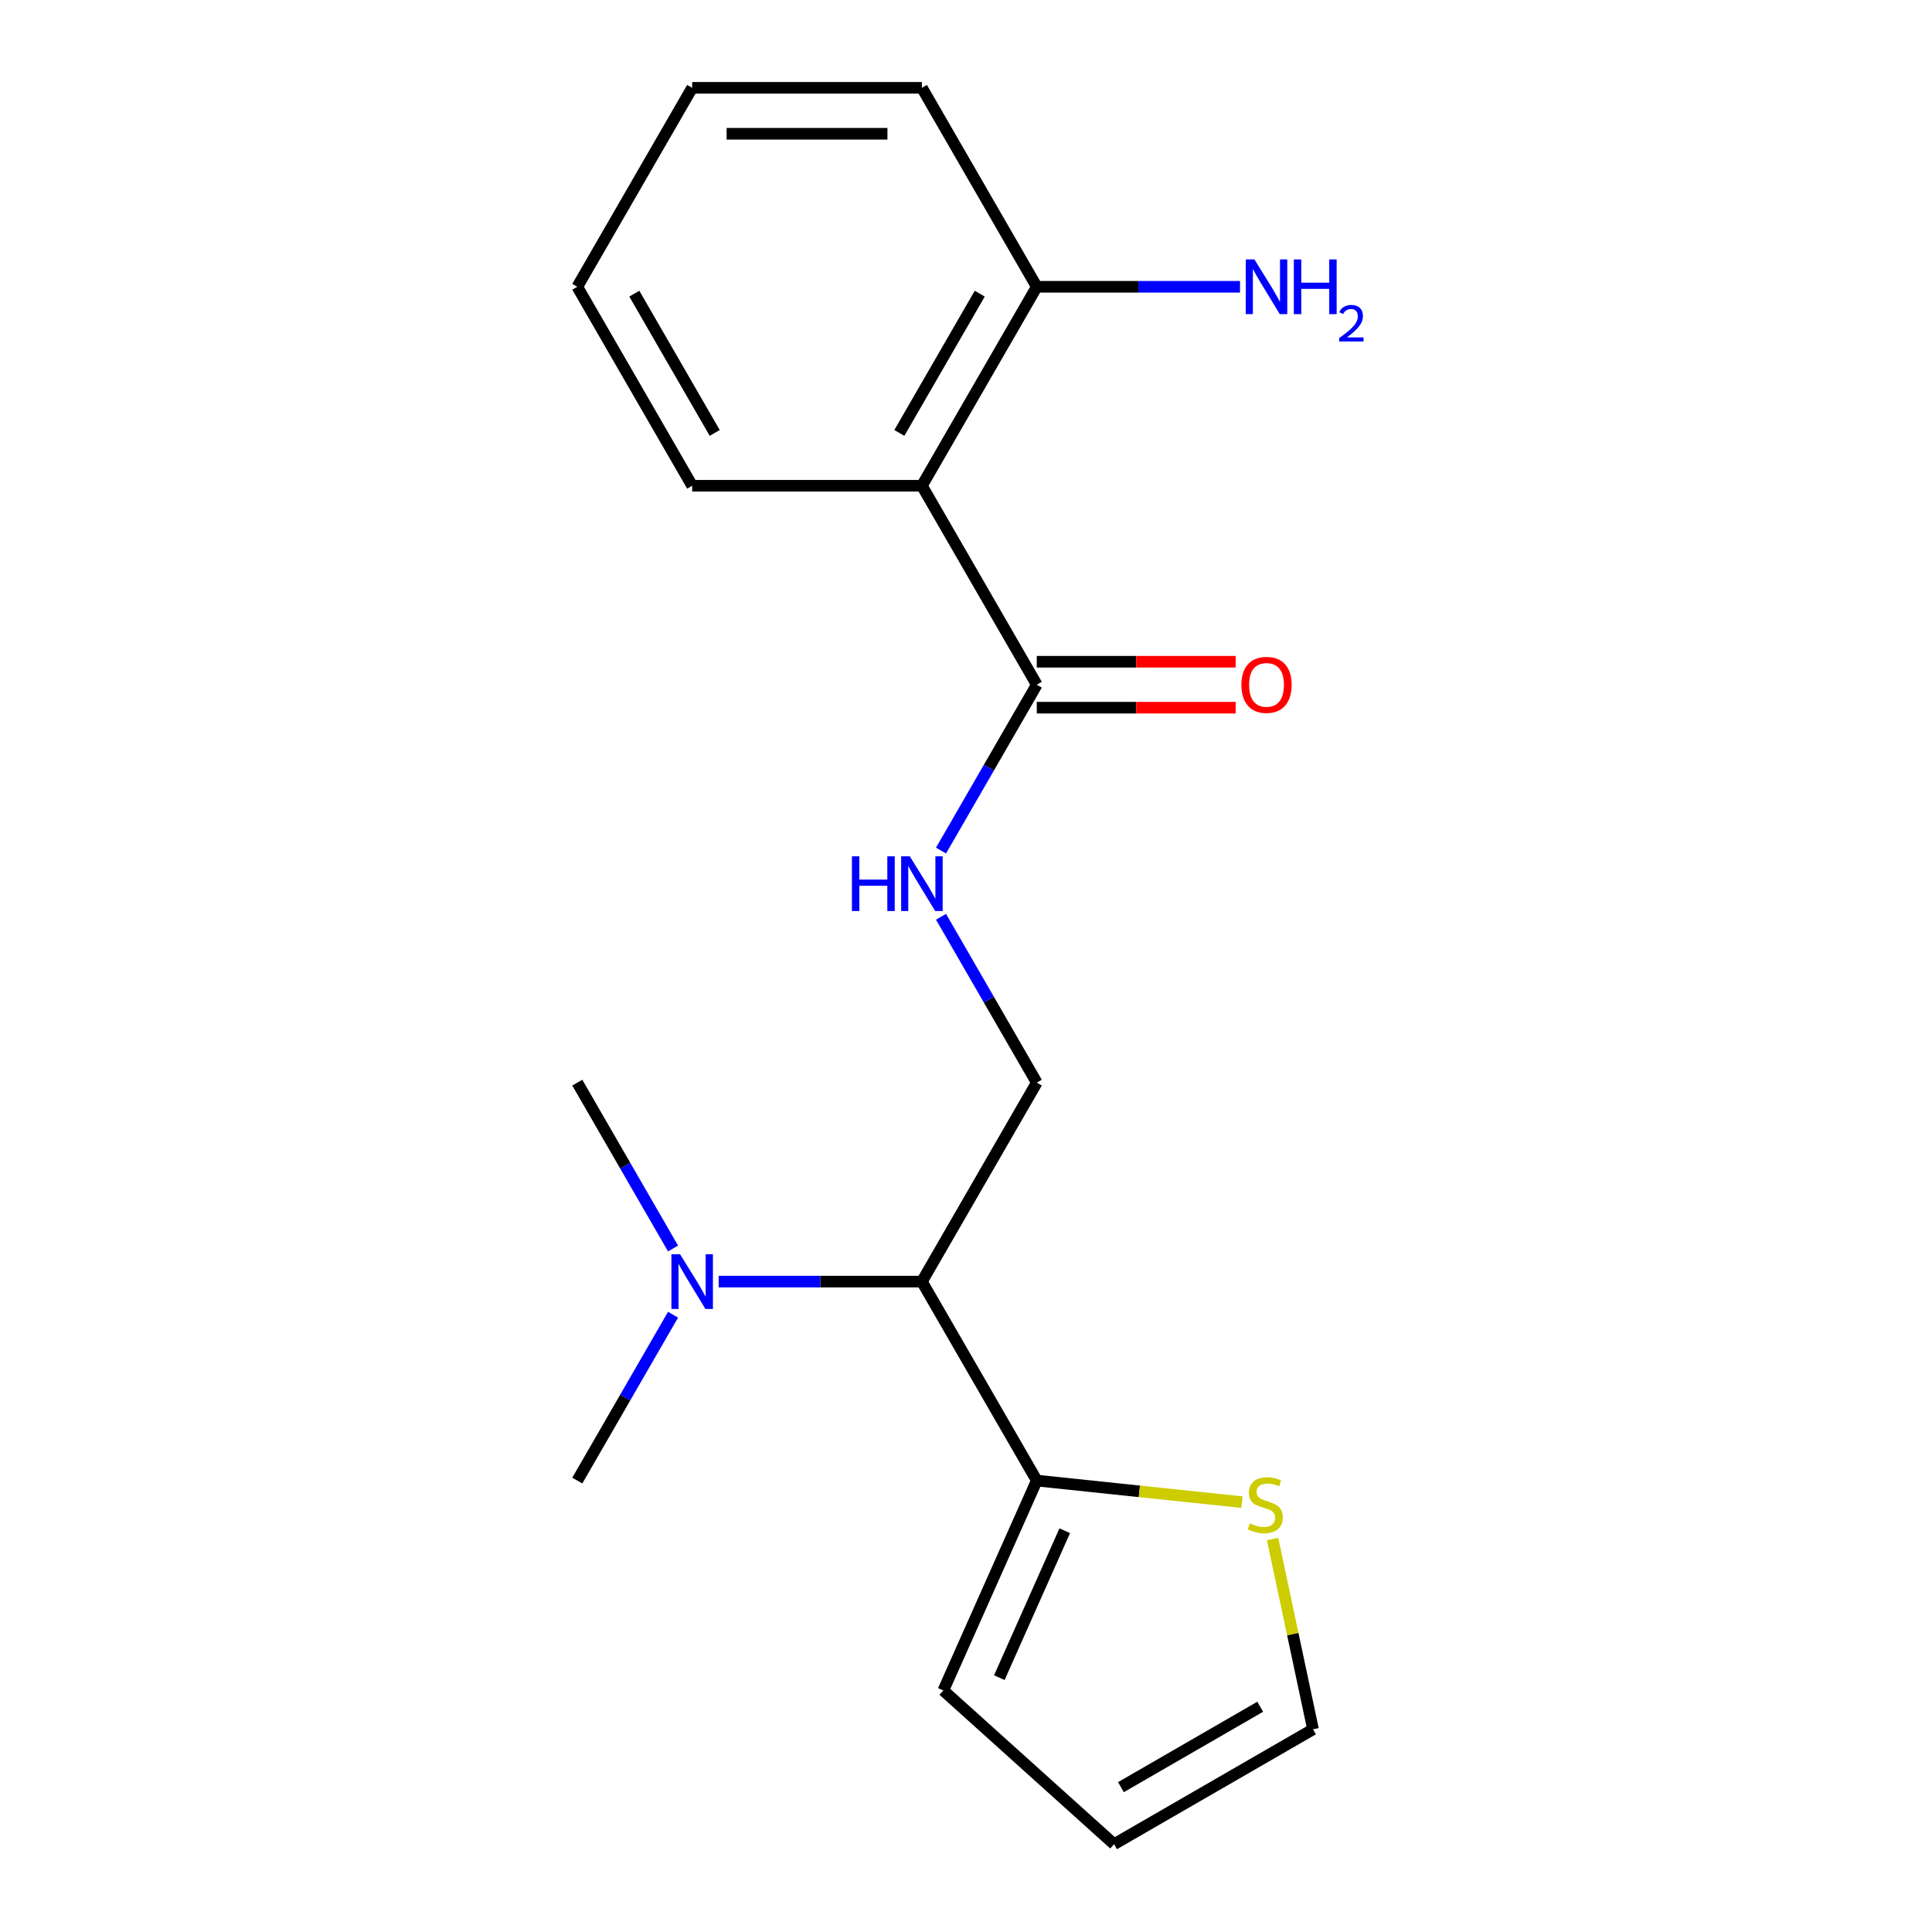 <?xml version='1.0' encoding='iso-8859-1'?>
<svg version='1.1' baseProfile='full'
              xmlns='http://www.w3.org/2000/svg'
                      xmlns:rdkit='http://www.rdkit.org/xml'
                      xmlns:xlink='http://www.w3.org/1999/xlink'
                  xml:space='preserve'
width='1000px' height='1000px' viewBox='0 0 1000 1000'>
<!-- END OF HEADER -->
<rect style='opacity:1.0;fill:#FFFFFF;stroke:none' width='1000' height='1000' x='0' y='0'> </rect>
<path class='bond-0' d='M 477.176,251.422 L 536.634,354.406' style='fill:none;fill-rule:evenodd;stroke:#000000;stroke-width:6px;stroke-linecap:butt;stroke-linejoin:miter;stroke-opacity:1' />
<path class='bond-6' d='M 477.176,251.422 L 536.634,148.438' style='fill:none;fill-rule:evenodd;stroke:#000000;stroke-width:6px;stroke-linecap:butt;stroke-linejoin:miter;stroke-opacity:1' />
<path class='bond-6' d='M 465.498,224.083 L 507.118,151.994' style='fill:none;fill-rule:evenodd;stroke:#000000;stroke-width:6px;stroke-linecap:butt;stroke-linejoin:miter;stroke-opacity:1' />
<path class='bond-13' d='M 477.176,251.422 L 358.261,251.422' style='fill:none;fill-rule:evenodd;stroke:#000000;stroke-width:6px;stroke-linecap:butt;stroke-linejoin:miter;stroke-opacity:1' />
<path class='bond-3' d='M 536.634,354.406 L 511.851,397.331' style='fill:none;fill-rule:evenodd;stroke:#000000;stroke-width:6px;stroke-linecap:butt;stroke-linejoin:miter;stroke-opacity:1' />
<path class='bond-3' d='M 511.851,397.331 L 487.068,440.257' style='fill:none;fill-rule:evenodd;stroke:#0000FF;stroke-width:6px;stroke-linecap:butt;stroke-linejoin:miter;stroke-opacity:1' />
<path class='bond-10' d='M 536.634,366.297 L 588.105,366.297' style='fill:none;fill-rule:evenodd;stroke:#000000;stroke-width:6px;stroke-linecap:butt;stroke-linejoin:miter;stroke-opacity:1' />
<path class='bond-10' d='M 588.105,366.297 L 639.576,366.297' style='fill:none;fill-rule:evenodd;stroke:#FF0000;stroke-width:6px;stroke-linecap:butt;stroke-linejoin:miter;stroke-opacity:1' />
<path class='bond-10' d='M 536.634,342.514 L 588.105,342.514' style='fill:none;fill-rule:evenodd;stroke:#000000;stroke-width:6px;stroke-linecap:butt;stroke-linejoin:miter;stroke-opacity:1' />
<path class='bond-10' d='M 588.105,342.514 L 639.576,342.514' style='fill:none;fill-rule:evenodd;stroke:#FF0000;stroke-width:6px;stroke-linecap:butt;stroke-linejoin:miter;stroke-opacity:1' />
<path class='bond-1' d='M 536.634,766.341 L 477.176,663.357' style='fill:none;fill-rule:evenodd;stroke:#000000;stroke-width:6px;stroke-linecap:butt;stroke-linejoin:miter;stroke-opacity:1' />
<path class='bond-5' d='M 536.634,766.341 L 589.739,771.923' style='fill:none;fill-rule:evenodd;stroke:#000000;stroke-width:6px;stroke-linecap:butt;stroke-linejoin:miter;stroke-opacity:1' />
<path class='bond-5' d='M 589.739,771.923 L 642.845,777.504' style='fill:none;fill-rule:evenodd;stroke:#CCCC00;stroke-width:6px;stroke-linecap:butt;stroke-linejoin:miter;stroke-opacity:1' />
<path class='bond-8' d='M 536.634,766.341 L 488.266,874.976' style='fill:none;fill-rule:evenodd;stroke:#000000;stroke-width:6px;stroke-linecap:butt;stroke-linejoin:miter;stroke-opacity:1' />
<path class='bond-8' d='M 551.106,792.31 L 517.248,868.354' style='fill:none;fill-rule:evenodd;stroke:#000000;stroke-width:6px;stroke-linecap:butt;stroke-linejoin:miter;stroke-opacity:1' />
<path class='bond-2' d='M 477.176,663.357 L 536.634,560.373' style='fill:none;fill-rule:evenodd;stroke:#000000;stroke-width:6px;stroke-linecap:butt;stroke-linejoin:miter;stroke-opacity:1' />
<path class='bond-7' d='M 477.176,663.357 L 424.575,663.357' style='fill:none;fill-rule:evenodd;stroke:#000000;stroke-width:6px;stroke-linecap:butt;stroke-linejoin:miter;stroke-opacity:1' />
<path class='bond-7' d='M 424.575,663.357 L 371.973,663.357' style='fill:none;fill-rule:evenodd;stroke:#0000FF;stroke-width:6px;stroke-linecap:butt;stroke-linejoin:miter;stroke-opacity:1' />
<path class='bond-4' d='M 487.068,474.522 L 511.851,517.448' style='fill:none;fill-rule:evenodd;stroke:#0000FF;stroke-width:6px;stroke-linecap:butt;stroke-linejoin:miter;stroke-opacity:1' />
<path class='bond-4' d='M 511.851,517.448 L 536.634,560.373' style='fill:none;fill-rule:evenodd;stroke:#000000;stroke-width:6px;stroke-linecap:butt;stroke-linejoin:miter;stroke-opacity:1' />
<path class='bond-9' d='M 658.692,796.624 L 669.157,845.856' style='fill:none;fill-rule:evenodd;stroke:#CCCC00;stroke-width:6px;stroke-linecap:butt;stroke-linejoin:miter;stroke-opacity:1' />
<path class='bond-9' d='M 669.157,845.856 L 679.622,895.088' style='fill:none;fill-rule:evenodd;stroke:#000000;stroke-width:6px;stroke-linecap:butt;stroke-linejoin:miter;stroke-opacity:1' />
<path class='bond-12' d='M 536.634,148.438 L 589.235,148.438' style='fill:none;fill-rule:evenodd;stroke:#000000;stroke-width:6px;stroke-linecap:butt;stroke-linejoin:miter;stroke-opacity:1' />
<path class='bond-12' d='M 589.235,148.438 L 641.836,148.438' style='fill:none;fill-rule:evenodd;stroke:#0000FF;stroke-width:6px;stroke-linecap:butt;stroke-linejoin:miter;stroke-opacity:1' />
<path class='bond-16' d='M 536.634,148.438 L 477.176,45.455' style='fill:none;fill-rule:evenodd;stroke:#000000;stroke-width:6px;stroke-linecap:butt;stroke-linejoin:miter;stroke-opacity:1' />
<path class='bond-14' d='M 348.369,646.224 L 323.586,603.299' style='fill:none;fill-rule:evenodd;stroke:#0000FF;stroke-width:6px;stroke-linecap:butt;stroke-linejoin:miter;stroke-opacity:1' />
<path class='bond-14' d='M 323.586,603.299 L 298.803,560.373' style='fill:none;fill-rule:evenodd;stroke:#000000;stroke-width:6px;stroke-linecap:butt;stroke-linejoin:miter;stroke-opacity:1' />
<path class='bond-15' d='M 348.369,680.49 L 323.586,723.415' style='fill:none;fill-rule:evenodd;stroke:#0000FF;stroke-width:6px;stroke-linecap:butt;stroke-linejoin:miter;stroke-opacity:1' />
<path class='bond-15' d='M 323.586,723.415 L 298.803,766.341' style='fill:none;fill-rule:evenodd;stroke:#000000;stroke-width:6px;stroke-linecap:butt;stroke-linejoin:miter;stroke-opacity:1' />
<path class='bond-11' d='M 488.266,874.976 L 576.638,954.545' style='fill:none;fill-rule:evenodd;stroke:#000000;stroke-width:6px;stroke-linecap:butt;stroke-linejoin:miter;stroke-opacity:1' />
<path class='bond-20' d='M 679.622,895.088 L 576.638,954.545' style='fill:none;fill-rule:evenodd;stroke:#000000;stroke-width:6px;stroke-linecap:butt;stroke-linejoin:miter;stroke-opacity:1' />
<path class='bond-20' d='M 652.282,883.41 L 580.194,925.03' style='fill:none;fill-rule:evenodd;stroke:#000000;stroke-width:6px;stroke-linecap:butt;stroke-linejoin:miter;stroke-opacity:1' />
<path class='bond-17' d='M 358.261,251.422 L 298.803,148.438' style='fill:none;fill-rule:evenodd;stroke:#000000;stroke-width:6px;stroke-linecap:butt;stroke-linejoin:miter;stroke-opacity:1' />
<path class='bond-17' d='M 369.939,224.083 L 328.318,151.994' style='fill:none;fill-rule:evenodd;stroke:#000000;stroke-width:6px;stroke-linecap:butt;stroke-linejoin:miter;stroke-opacity:1' />
<path class='bond-19' d='M 477.176,45.455 L 358.261,45.455' style='fill:none;fill-rule:evenodd;stroke:#000000;stroke-width:6px;stroke-linecap:butt;stroke-linejoin:miter;stroke-opacity:1' />
<path class='bond-19' d='M 459.339,69.238 L 376.098,69.238' style='fill:none;fill-rule:evenodd;stroke:#000000;stroke-width:6px;stroke-linecap:butt;stroke-linejoin:miter;stroke-opacity:1' />
<path class='bond-18' d='M 298.803,148.438 L 358.261,45.455' style='fill:none;fill-rule:evenodd;stroke:#000000;stroke-width:6px;stroke-linecap:butt;stroke-linejoin:miter;stroke-opacity:1' />
<path  class='atom-4' d='M 440.956 443.23
L 444.796 443.23
L 444.796 455.27
L 459.276 455.27
L 459.276 443.23
L 463.116 443.23
L 463.116 471.55
L 459.276 471.55
L 459.276 458.47
L 444.796 458.47
L 444.796 471.55
L 440.956 471.55
L 440.956 443.23
' fill='#0000FF'/>
<path  class='atom-4' d='M 470.916 443.23
L 480.196 458.23
Q 481.116 459.71, 482.596 462.39
Q 484.076 465.07, 484.156 465.23
L 484.156 443.23
L 487.916 443.23
L 487.916 471.55
L 484.036 471.55
L 474.076 455.15
Q 472.916 453.23, 471.676 451.03
Q 470.476 448.83, 470.116 448.15
L 470.116 471.55
L 466.436 471.55
L 466.436 443.23
L 470.916 443.23
' fill='#0000FF'/>
<path  class='atom-6' d='M 646.898 788.491
Q 647.218 788.611, 648.538 789.171
Q 649.858 789.731, 651.298 790.091
Q 652.778 790.411, 654.218 790.411
Q 656.898 790.411, 658.458 789.131
Q 660.018 787.811, 660.018 785.531
Q 660.018 783.971, 659.218 783.011
Q 658.458 782.051, 657.258 781.531
Q 656.058 781.011, 654.058 780.411
Q 651.538 779.651, 650.018 778.931
Q 648.538 778.211, 647.458 776.691
Q 646.418 775.171, 646.418 772.611
Q 646.418 769.051, 648.818 766.851
Q 651.258 764.651, 656.058 764.651
Q 659.338 764.651, 663.058 766.211
L 662.138 769.291
Q 658.738 767.891, 656.178 767.891
Q 653.418 767.891, 651.898 769.051
Q 650.378 770.171, 650.418 772.131
Q 650.418 773.651, 651.178 774.571
Q 651.978 775.491, 653.098 776.011
Q 654.258 776.531, 656.178 777.131
Q 658.738 777.931, 660.258 778.731
Q 661.778 779.531, 662.858 781.171
Q 663.978 782.771, 663.978 785.531
Q 663.978 789.451, 661.338 791.571
Q 658.738 793.651, 654.378 793.651
Q 651.858 793.651, 649.938 793.091
Q 648.058 792.571, 645.818 791.651
L 646.898 788.491
' fill='#CCCC00'/>
<path  class='atom-8' d='M 352.001 649.197
L 361.281 664.197
Q 362.201 665.677, 363.681 668.357
Q 365.161 671.037, 365.241 671.197
L 365.241 649.197
L 369.001 649.197
L 369.001 677.517
L 365.121 677.517
L 355.161 661.117
Q 354.001 659.197, 352.761 656.997
Q 351.561 654.797, 351.201 654.117
L 351.201 677.517
L 347.521 677.517
L 347.521 649.197
L 352.001 649.197
' fill='#0000FF'/>
<path  class='atom-11' d='M 642.549 354.486
Q 642.549 347.686, 645.909 343.886
Q 649.269 340.086, 655.549 340.086
Q 661.829 340.086, 665.189 343.886
Q 668.549 347.686, 668.549 354.486
Q 668.549 361.366, 665.149 365.286
Q 661.749 369.166, 655.549 369.166
Q 649.309 369.166, 645.909 365.286
Q 642.549 361.406, 642.549 354.486
M 655.549 365.966
Q 659.869 365.966, 662.189 363.086
Q 664.549 360.166, 664.549 354.486
Q 664.549 348.926, 662.189 346.126
Q 659.869 343.286, 655.549 343.286
Q 651.229 343.286, 648.869 346.086
Q 646.549 348.886, 646.549 354.486
Q 646.549 360.206, 648.869 363.086
Q 651.229 365.966, 655.549 365.966
' fill='#FF0000'/>
<path  class='atom-13' d='M 649.289 134.278
L 658.569 149.278
Q 659.489 150.758, 660.969 153.438
Q 662.449 156.118, 662.529 156.278
L 662.529 134.278
L 666.289 134.278
L 666.289 162.598
L 662.409 162.598
L 652.449 146.198
Q 651.289 144.278, 650.049 142.078
Q 648.849 139.878, 648.489 139.198
L 648.489 162.598
L 644.809 162.598
L 644.809 134.278
L 649.289 134.278
' fill='#0000FF'/>
<path  class='atom-13' d='M 669.689 134.278
L 673.529 134.278
L 673.529 146.318
L 688.009 146.318
L 688.009 134.278
L 691.849 134.278
L 691.849 162.598
L 688.009 162.598
L 688.009 149.518
L 673.529 149.518
L 673.529 162.598
L 669.689 162.598
L 669.689 134.278
' fill='#0000FF'/>
<path  class='atom-13' d='M 693.222 161.605
Q 693.908 159.836, 695.545 158.859
Q 697.182 157.856, 699.452 157.856
Q 702.277 157.856, 703.861 159.387
Q 705.445 160.918, 705.445 163.638
Q 705.445 166.41, 703.386 168.997
Q 701.353 171.584, 697.129 174.646
L 705.762 174.646
L 705.762 176.758
L 693.169 176.758
L 693.169 174.99
Q 696.654 172.508, 698.713 170.66
Q 700.799 168.812, 701.802 167.149
Q 702.805 165.486, 702.805 163.77
Q 702.805 161.974, 701.908 160.971
Q 701.01 159.968, 699.452 159.968
Q 697.948 159.968, 696.944 160.575
Q 695.941 161.182, 695.228 162.529
L 693.222 161.605
' fill='#0000FF'/>
</svg>
